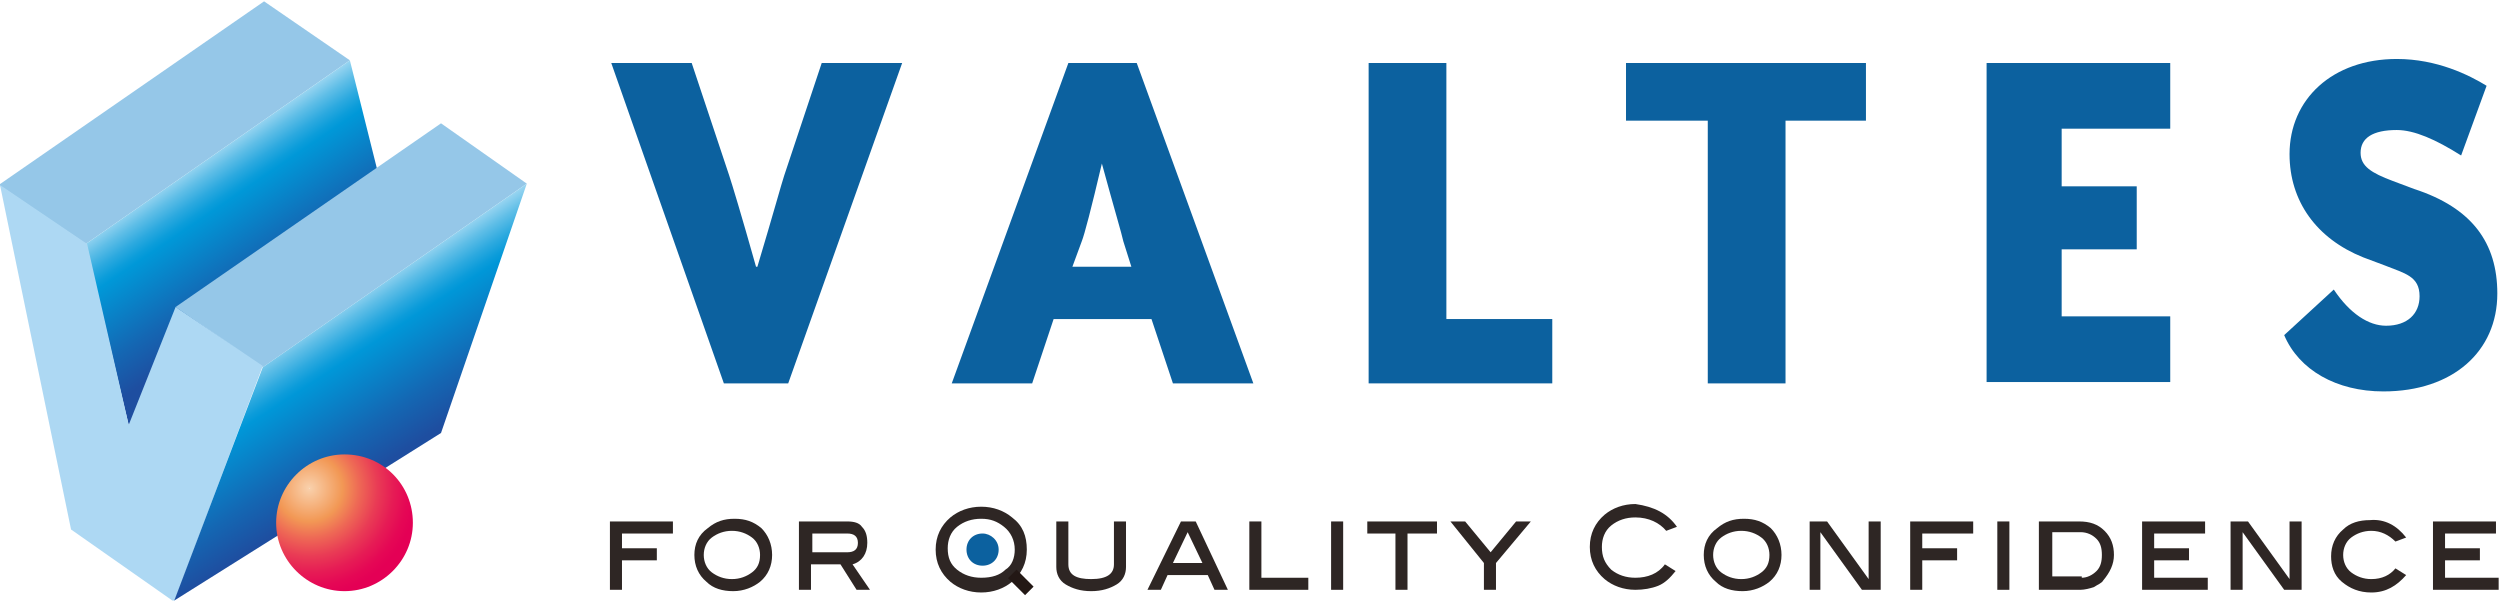 <?xml version="1.0" encoding="utf-8"?>
<!-- Generator: Adobe Illustrator 26.0.3, SVG Export Plug-In . SVG Version: 6.00 Build 0)  -->
<svg version="1.1" id="レイヤー_2" xmlns="http://www.w3.org/2000/svg" xmlns:xlink="http://www.w3.org/1999/xlink" x="0px"
	 y="0px" viewBox="0 0 186.5 44.8" style="enable-background:new 0 0 186.5 44.8;" xml:space="preserve">
<style type="text/css">
	.st0{fill:#95C7E8;}
	.st1{fill:url(#SVGID_1_);}
	.st2{fill:#ADD8F3;}
	.st3{fill:url(#SVGID_00000005975123814888189310000005374330207708793528_);}
	.st4{fill:url(#SVGID_00000076562428712604841190000003126570315761443770_);}
	.st5{fill:#0C619F;}
	.st6{fill:#2E2624;}
	.st7{fill:#231815;}
</style>
<g>
	<polygon class="st0" points="-0.1,13.8 19.7,0.1 26.1,4.5 6.4,18.2 	"/>
	
		<linearGradient id="SVGID_1_" gradientUnits="userSpaceOnUse" x1="34.594" y1="-56.934" x2="39.655" y2="-49.492" gradientTransform="matrix(1.37 0 0 1.37 -33.872 89.793)">
		<stop  offset="0" style="stop-color:#D2ECFA"/>
		<stop  offset="6.382994e-02" style="stop-color:#A6DAF3"/>
		<stop  offset="0.173" style="stop-color:#5FBEE7"/>
		<stop  offset="0.264" style="stop-color:#2CA9DF"/>
		<stop  offset="0.333" style="stop-color:#0C9DDA"/>
		<stop  offset="0.371" style="stop-color:#0098D8"/>
		<stop  offset="0.766" style="stop-color:#1467B3"/>
		<stop  offset="1" style="stop-color:#1E4EA0"/>
	</linearGradient>
	<polygon class="st1" points="9.6,31.7 6.4,18.2 26.1,4.5 29.5,18.1 	"/>
	<polygon class="st0" points="13.1,22.9 32.9,9.2 39.3,13.7 19.6,27.4 	"/>
	<path class="st2" d="M9.6,31.7l3.5-8.8l6.5,4.4L13,44.9l-7.7-5.4l-5.3-25.7l6.5,4.4L9.6,31.7z"/>
	
		<linearGradient id="SVGID_00000006697156786645892130000017562542183611180966_" gradientUnits="userSpaceOnUse" x1="41.057" y1="-48.369" x2="46.117" y2="-40.629" gradientTransform="matrix(1.37 0 0 1.37 -33.872 89.793)">
		<stop  offset="0" style="stop-color:#D2ECFA"/>
		<stop  offset="6.382994e-02" style="stop-color:#A6DAF3"/>
		<stop  offset="0.173" style="stop-color:#5FBEE7"/>
		<stop  offset="0.264" style="stop-color:#2CA9DF"/>
		<stop  offset="0.333" style="stop-color:#0C9CDA"/>
		<stop  offset="0.371" style="stop-color:#0097D8"/>
		<stop  offset="0.763" style="stop-color:#1467B3"/>
		<stop  offset="1" style="stop-color:#1E4EA0"/>
	</linearGradient>
	<polygon style="fill:url(#SVGID_00000006697156786645892130000017562542183611180966_);" points="39.3,13.7 19.6,27.4 13,44.8 
		32.9,32.3 	"/>
	
		<radialGradient id="SVGID_00000124878552608710095480000001918243743567530430_" cx="-92.938" cy="256.398" r="4.443" gradientTransform="matrix(1.803 0 0 1.803 190.643 -425.861)" gradientUnits="userSpaceOnUse">
		<stop  offset="0" style="stop-color:#FCE7D1"/>
		<stop  offset="5.618000e-03" style="stop-color:#F9D0AB"/>
		<stop  offset="0.309" style="stop-color:#F29855"/>
		<stop  offset="0.467" style="stop-color:#EE6855"/>
		<stop  offset="0.636" style="stop-color:#E93B55"/>
		<stop  offset="0.787" style="stop-color:#E61B55"/>
		<stop  offset="0.914" style="stop-color:#E50755"/>
		<stop  offset="1" style="stop-color:#E40055"/>
	</radialGradient>
	<path style="fill:url(#SVGID_00000124878552608710095480000001918243743567530430_);" d="M30.8,39c0,2.8-2.3,5.1-5.1,5.1
		c-2.8,0-5.1-2.3-5.1-5.1c0-2.8,2.3-5.1,5.1-5.1C28.6,33.9,30.8,36.2,30.8,39z"/>
	<g>
		<g>
			<path class="st5" d="M54,28.6L45.6,4.7h6l2.8,8.4c0.2,0.6,0.9,2.9,2,6.8h0.1c1.2-4,1.8-6.2,2-6.8l2.8-8.4h6l-8.5,23.9H54z"/>
			<path class="st5" d="M80,19.9l0.7-1.9c0.2-0.5,0.7-2.4,1.5-5.8c0.9,3.3,1.5,5.3,1.6,5.8l0.6,1.9H80z M85.9,23.8l1.6,4.8h6
				L84.8,4.7h-5.1l-8.7,23.9h6l1.6-4.8H85.9z"/>
			<path class="st5" d="M102.1,28.6V4.7h5.8v19.1h7.9v4.8H102.1z"/>
			<path class="st5" d="M133.2,9v19.6h-5.8V9h-6.1V4.7h17.9V9H133.2z"/>
			<path class="st5" d="M148.2,28.6V4.7h13.7v4.9h-8.1v4.3h5.6v4.7h-5.6v5h8.1v4.9H148.2z"/>
			<path class="st5" d="M186.3,21.9c0,4.3-3.3,7.3-8.5,7.3c-3.5,0-6.3-1.6-7.4-4.2l3.7-3.4c1.2,1.8,2.6,2.7,3.9,2.7
				c1.6,0,2.5-0.9,2.5-2.2c0-1.5-1.1-1.7-2.6-2.3l-1.6-0.6c-3.5-1.4-5.5-4.2-5.5-7.7c0-4.1,3.2-7.1,8-7.1c3,0,5.4,1.2,6.7,2
				l-1.9,5.2c-1.9-1.2-3.5-1.9-4.8-1.9c-1.8,0-2.7,0.6-2.7,1.7c0,1,0.8,1.5,2.4,2.1l1.6,0.6C184.4,15.5,186.3,18.1,186.3,21.9z"/>
		</g>
		<g>
			<g>
				<path class="st6" d="M50.2,39.8h-3.8v1.1H49v0.9h-2.6V44h-0.9v-5.1h4.7V39.8z"/>
				<path class="st6" d="M57.6,41.4c0,0.8-0.3,1.5-0.9,2c-0.5,0.4-1.2,0.7-2,0.7s-1.5-0.2-2-0.7c-0.6-0.5-0.9-1.2-0.9-2
					c0-0.8,0.3-1.5,1-2c0.6-0.5,1.2-0.7,2-0.7c0.8,0,1.4,0.2,2,0.7C57.3,39.9,57.6,40.6,57.6,41.4z M56.7,41.4c0-0.5-0.2-1-0.6-1.3
					c-0.4-0.3-0.9-0.5-1.5-0.5c-0.6,0-1.1,0.2-1.5,0.5c-0.4,0.3-0.6,0.8-0.6,1.3c0,0.5,0.2,1,0.6,1.3c0.4,0.3,0.9,0.5,1.5,0.5
					c0.6,0,1.1-0.2,1.5-0.5C56.5,42.4,56.7,42,56.7,41.4z"/>
				<path class="st6" d="M64.9,44h-1l-1.2-1.9h-2.2V44h-0.9v-5.1h3.6c0.5,0,0.9,0.1,1.1,0.4c0.3,0.3,0.4,0.7,0.4,1.2
					c0,0.8-0.4,1.4-1.1,1.6L64.9,44z M63.2,41.2c0.5,0,0.8-0.2,0.8-0.7c0-0.5-0.3-0.7-0.8-0.7h-2.6v1.4H63.2z"/>
				<path class="st6" d="M76.6,41c0,1-0.4,1.8-1.1,2.4c-0.6,0.5-1.4,0.8-2.3,0.8c-0.9,0-1.7-0.3-2.3-0.8c-0.7-0.6-1.1-1.4-1.1-2.4
					c0-1,0.4-1.8,1.1-2.4c0.6-0.5,1.4-0.8,2.3-0.8c0.9,0,1.7,0.3,2.3,0.8C76.3,39.2,76.6,40,76.6,41z M75.7,41
					c0-0.7-0.3-1.3-0.8-1.7c-0.5-0.4-1-0.6-1.7-0.6c-0.7,0-1.3,0.2-1.8,0.6c-0.5,0.4-0.7,1-0.7,1.6c0,0.7,0.2,1.2,0.7,1.6
					c0.5,0.4,1.1,0.6,1.8,0.6c0.8,0,1.4-0.2,1.8-0.6C75.5,42.2,75.7,41.6,75.7,41z"/>
				<path class="st6" d="M84,42.3c0,0.5-0.2,1-0.7,1.3c-0.5,0.3-1.1,0.5-1.9,0.5c-0.8,0-1.4-0.2-1.9-0.5c-0.5-0.3-0.7-0.8-0.7-1.3
					v-3.4h0.9v3.2c0,0.8,0.6,1.1,1.7,1.1c1.2,0,1.7-0.4,1.7-1.1v-3.2H84V42.3z"/>
				<path class="st6" d="M91.6,44h-1l-0.5-1.1h-3L86.6,44h-1l2.5-5.1h1.1L91.6,44z M89.7,42l-1.1-2.3L87.5,42H89.7z"/>
				<path class="st6" d="M97.6,44h-4.4v-5.1h0.9v4.2h3.5V44z"/>
				<path class="st6" d="M100.2,44h-0.9v-5.1h0.9V44z"/>
				<path class="st6" d="M107.2,39.8H105V44h-0.9v-4.2H102v-0.9h5.2V39.8z"/>
				<path class="st6" d="M114.2,38.9l-2.6,3.1v2h-0.9v-2l-2.5-3.1h1.1l1.9,2.3l1.9-2.3H114.2z"/>
				<path class="st6" d="M125.1,39.3l-0.8,0.3c-0.5-0.6-1.3-1-2.3-1c-0.7,0-1.3,0.2-1.8,0.6c-0.5,0.4-0.7,1-0.7,1.6
					c0,0.7,0.2,1.2,0.7,1.7c0.5,0.4,1.1,0.6,1.8,0.6c0.9,0,1.7-0.3,2.2-1l0.8,0.5c-0.4,0.5-0.8,0.9-1.3,1.1
					c-0.5,0.2-1.1,0.3-1.7,0.3c-0.9,0-1.7-0.3-2.3-0.8c-0.7-0.6-1.1-1.4-1.1-2.4c0-1,0.4-1.8,1.1-2.4c0.6-0.5,1.4-0.8,2.3-0.8
					C123.4,37.8,124.4,38.3,125.1,39.3z"/>
				<path class="st6" d="M132.9,41.4c0,0.8-0.3,1.5-0.9,2c-0.5,0.4-1.2,0.7-2,0.7s-1.5-0.2-2-0.7c-0.6-0.5-0.9-1.2-0.9-2
					c0-0.8,0.3-1.5,1-2c0.6-0.5,1.2-0.7,2-0.7c0.8,0,1.4,0.2,2,0.7C132.6,39.9,132.9,40.6,132.9,41.4z M132,41.4
					c0-0.5-0.2-1-0.6-1.3c-0.4-0.3-0.9-0.5-1.5-0.5c-0.6,0-1.1,0.2-1.5,0.5c-0.4,0.3-0.6,0.8-0.6,1.3c0,0.5,0.2,1,0.6,1.3
					c0.4,0.3,0.9,0.5,1.5,0.5c0.6,0,1.1-0.2,1.5-0.5C131.8,42.4,132,42,132,41.4z"/>
				<path class="st6" d="M140.2,44h-1.3l-3.1-4.3V44H135v-5.1h1.3l3.1,4.3v-4.3h0.9V44z"/>
				<path class="st6" d="M147.2,39.8h-3.8v1.1h2.6v0.9h-2.6V44h-0.9v-5.1h4.7V39.8z"/>
				<path class="st6" d="M149.9,44H149v-5.1h0.9V44z"/>
				<path class="st6" d="M155.1,38.9c0.8,0,1.4,0.2,1.9,0.7c0.5,0.5,0.7,1.1,0.7,1.8c0,0.7-0.3,1.3-0.8,1.9
					c-0.1,0.2-0.4,0.3-0.7,0.5c-0.3,0.1-0.7,0.2-1,0.2h-3.1v-5.1H155.1z M155.3,43.1c0.4,0,0.8-0.2,1.1-0.5c0.3-0.3,0.4-0.7,0.4-1.2
					c0-0.5-0.1-0.9-0.4-1.2c-0.3-0.3-0.7-0.5-1.2-0.5h-2.1v3.3H155.3z"/>
				<path class="st6" d="M164.6,44h-4.8v-5.1h4.7v0.9h-3.8v1.1h2.6v0.9h-2.6v1.3h4V44z"/>
				<path class="st6" d="M171.7,44h-1.3l-3.1-4.3V44h-0.9v-5.1h1.3l3.1,4.3v-4.3h0.9V44z"/>
				<path class="st6" d="M179.5,40.1l-0.8,0.3c-0.5-0.5-1.1-0.8-1.8-0.8c-0.6,0-1.1,0.2-1.5,0.5c-0.4,0.3-0.6,0.8-0.6,1.3
					c0,0.5,0.2,1,0.6,1.3c0.4,0.3,0.9,0.5,1.5,0.5c0.8,0,1.4-0.3,1.8-0.8l0.8,0.5c-0.7,0.8-1.5,1.3-2.6,1.3c-0.9,0-1.6-0.3-2.2-0.8
					c-0.6-0.5-0.8-1.2-0.8-1.9c0-0.8,0.3-1.5,0.9-2c0.5-0.5,1.2-0.7,2-0.7C177.9,38.7,178.8,39.2,179.5,40.1z"/>
				<path class="st6" d="M186.3,44h-4.8v-5.1h4.7v0.9h-3.8v1.1h2.6v0.9h-2.6v1.3h4V44z"/>
			</g>
			
				<rect x="75.7" y="42.6" transform="matrix(0.707 -0.707 0.707 0.707 -8.442 66.528)" class="st7" width="0.9" height="1.8"/>
			<path class="st5" d="M74.5,41c0,0.7-0.5,1.2-1.2,1.2c-0.7,0-1.2-0.5-1.2-1.2c0-0.7,0.5-1.2,1.2-1.2C73.9,39.8,74.5,40.3,74.5,41z
				"/>
		</g>
	</g>
</g>
</svg>
